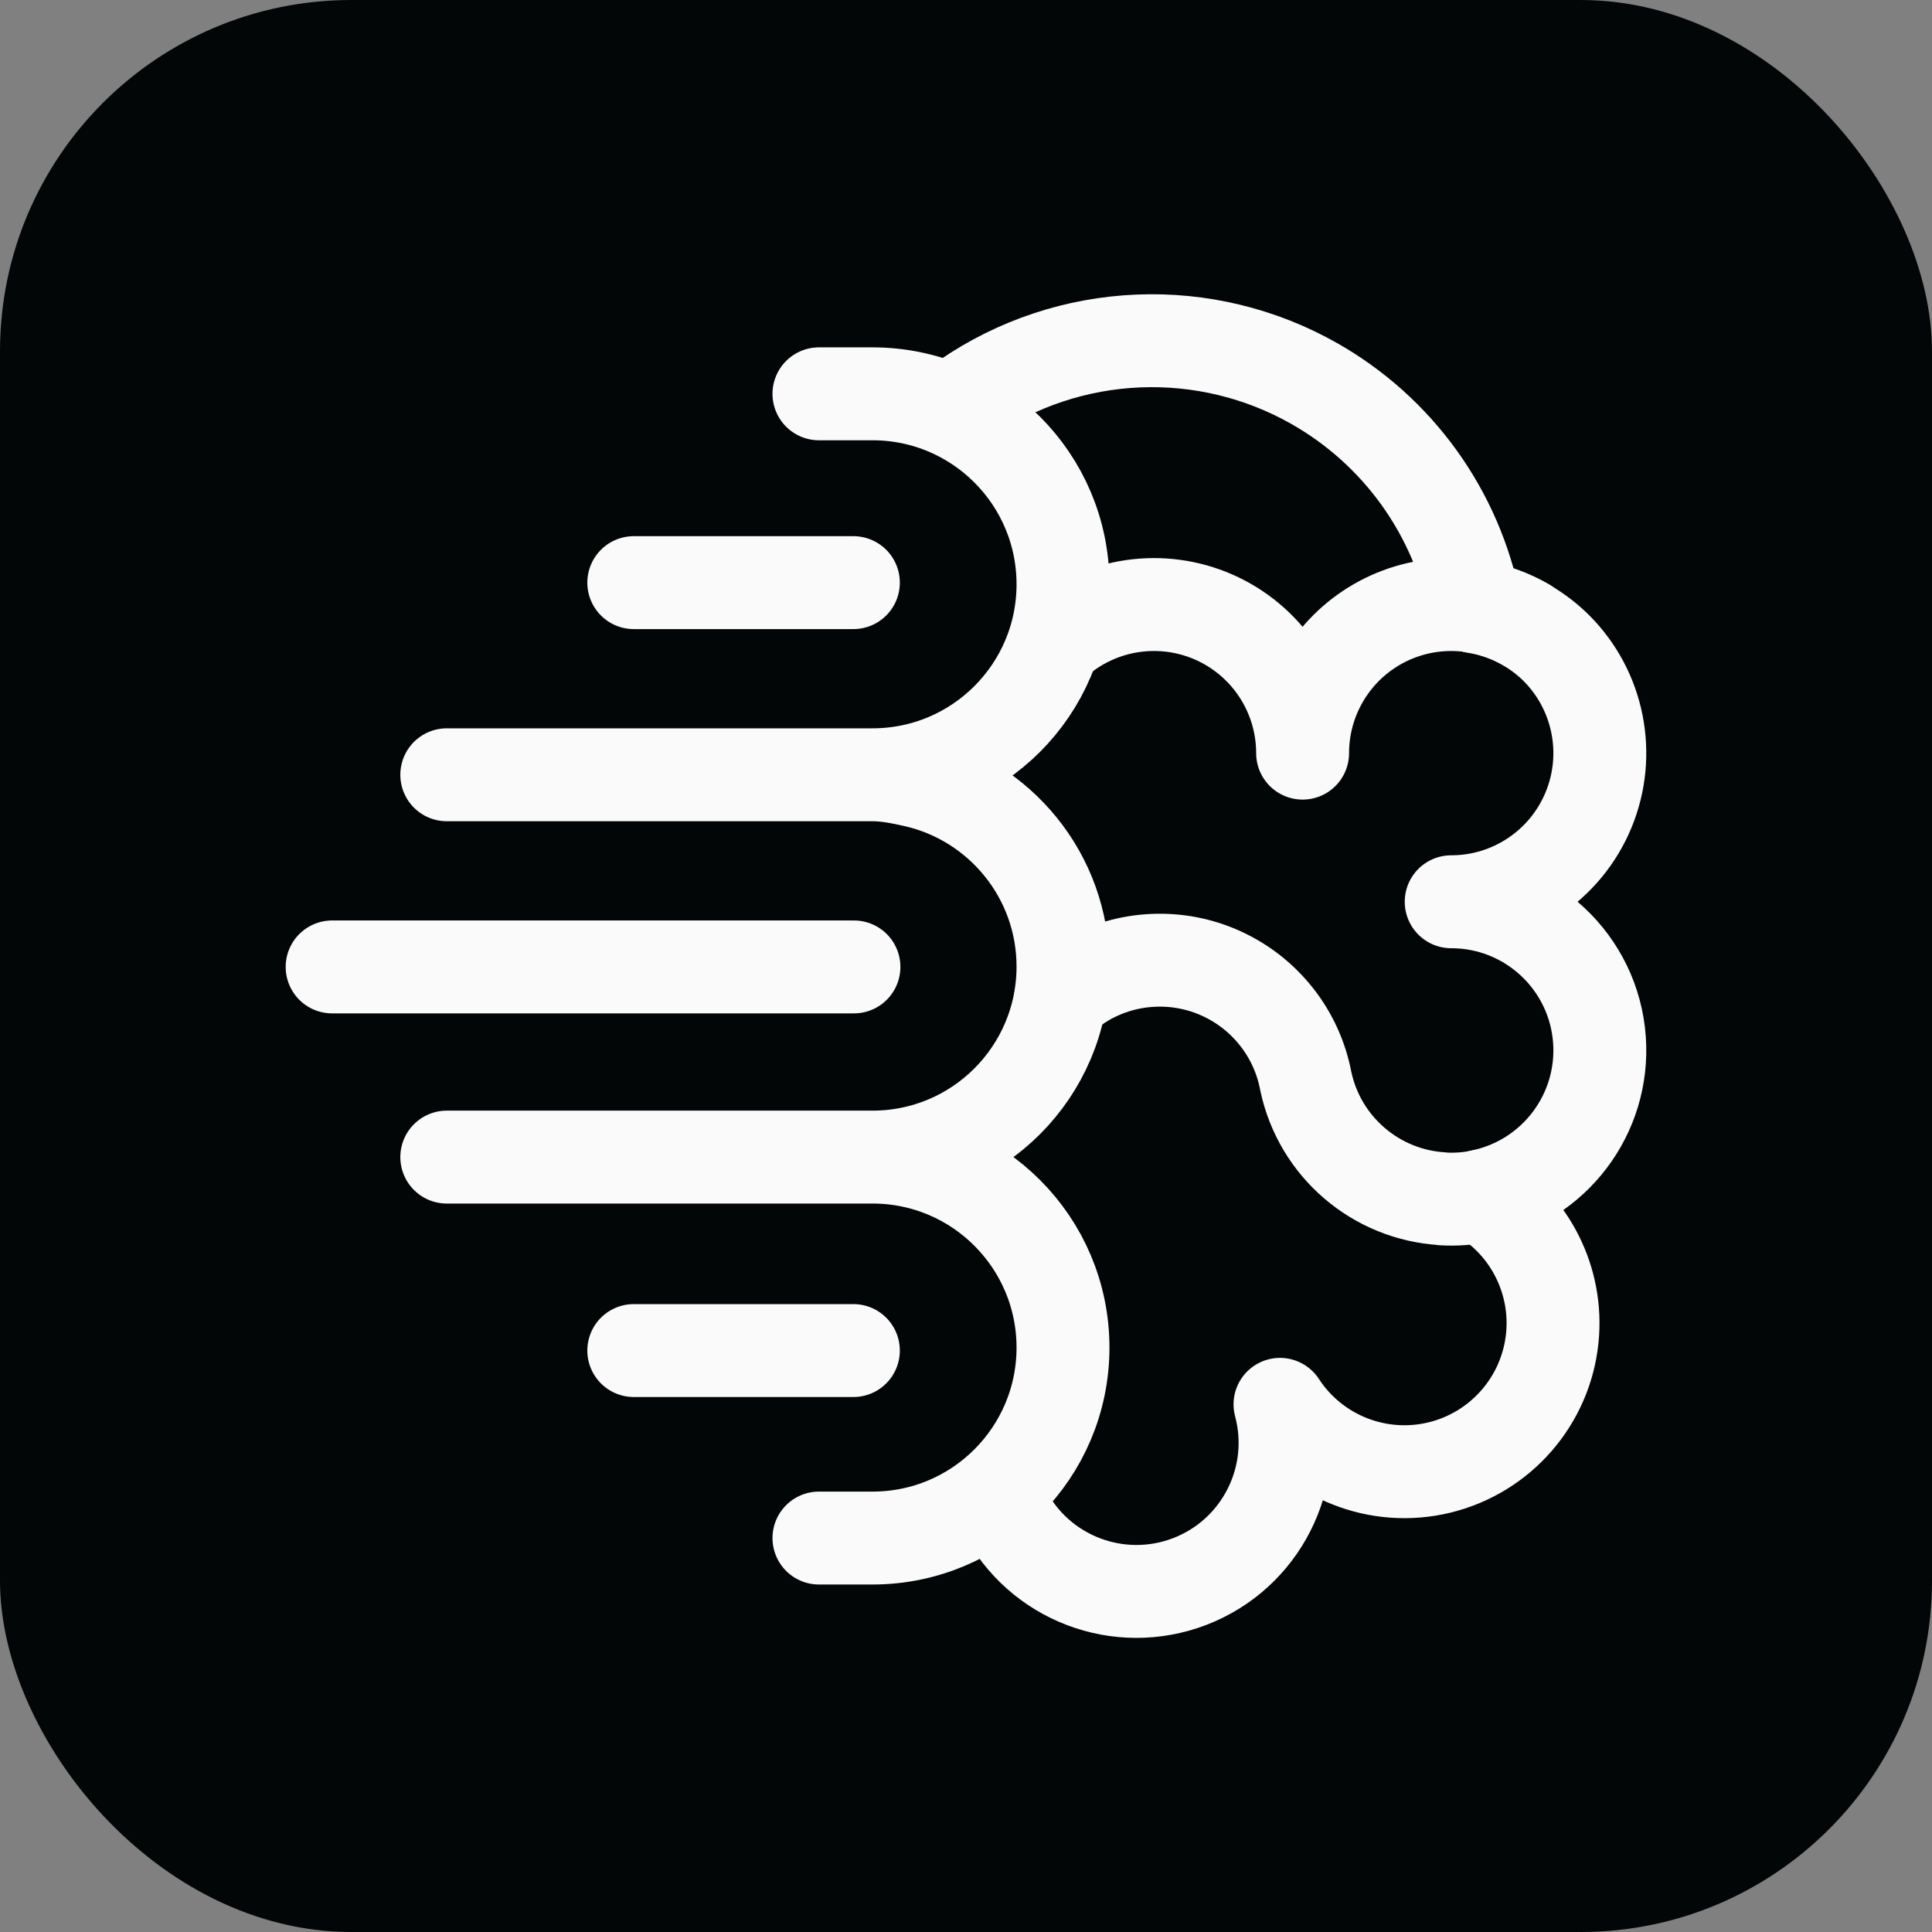 <svg width="44" height="44" viewBox="0 0 44 44" fill="none" xmlns="http://www.w3.org/2000/svg">
<rect x="0" y="0" width="44" height="44" fill="#808080" stroke="none"/>
<rect width="44" height="44" rx="8" fill="#030606"/>
<g clip-path="url(#clip0_868_6556)">
<path d="M19.435 13.269H14.434M19.435 30.758H14.434M7.564 22.021H19.448M18.651 35.028H19.871C22.267 35.028 24.209 33.086 24.209 30.69C24.209 28.294 22.267 26.352 19.871 26.352M19.871 26.352H10.175M19.871 26.352C22.267 26.352 24.209 24.409 24.209 22.013C24.209 19.947 22.764 18.217 20.829 17.781C20.521 17.712 20.2 17.645 19.871 17.645M18.651 8.969H19.871C22.267 8.969 24.209 10.911 24.209 13.307C24.209 15.703 22.267 17.645 19.871 17.645M19.871 17.645H10.175" stroke="#FAFAFA" stroke-width="2.116" stroke-linecap="round" stroke-linejoin="round"/>
<path d="M24.173 14.504C24.671 14.108 25.271 13.86 25.904 13.789C26.537 13.718 27.177 13.827 27.751 14.103C28.922 14.668 29.666 15.853 29.666 17.152C29.666 16.558 29.822 15.974 30.119 15.46C30.416 14.945 30.843 14.518 31.358 14.221C31.873 13.924 32.456 13.768 33.05 13.768C33.645 13.768 34.228 13.924 34.743 14.221M24.156 22.731C24.334 22.572 24.528 22.433 24.735 22.314L24.733 22.314C25.201 22.046 25.726 21.894 26.265 21.871C26.804 21.847 27.34 21.952 27.83 22.178C28.319 22.404 28.748 22.743 29.08 23.168C29.412 23.592 29.638 24.09 29.738 24.62C30.055 26.121 31.338 27.213 32.854 27.3L32.854 27.304C33.17 27.323 33.487 27.297 33.796 27.227" stroke="#FAFAFA" stroke-width="2.116" stroke-linecap="round" stroke-linejoin="round"/>
<path d="M22.86 34.386C22.799 34.264 22.744 34.137 22.697 34.008M33.05 20.537C34.419 20.537 35.654 19.712 36.177 18.448C36.701 17.183 36.412 15.727 35.444 14.759C34.94 14.26 34.291 13.932 33.591 13.821C33.384 12.759 32.949 11.755 32.318 10.877C31.686 9.999 30.872 9.268 29.93 8.734C28.711 8.043 27.322 7.707 25.921 7.766C24.521 7.824 23.164 8.274 22.007 9.065C21.899 9.142 21.793 9.221 21.689 9.303M29.151 31.983C29.935 33.184 31.391 33.76 32.785 33.421C34.178 33.081 35.207 31.901 35.352 30.474C35.484 29.173 34.854 27.912 33.735 27.236C35.394 26.893 36.544 25.377 36.427 23.687C36.304 21.913 34.829 20.537 33.05 20.537M22.872 34.407C23.663 35.946 25.487 36.639 27.101 36.016C28.714 35.393 29.598 33.654 29.151 31.983" stroke="#FAFAFA" stroke-width="2.116" stroke-linecap="round" stroke-linejoin="round"/>
</g>
<defs>
<clipPath id="clip0_868_6556">
<rect width="32" height="32" fill="white" transform="translate(6 6)"/>
</clipPath>
</defs>
</svg>
